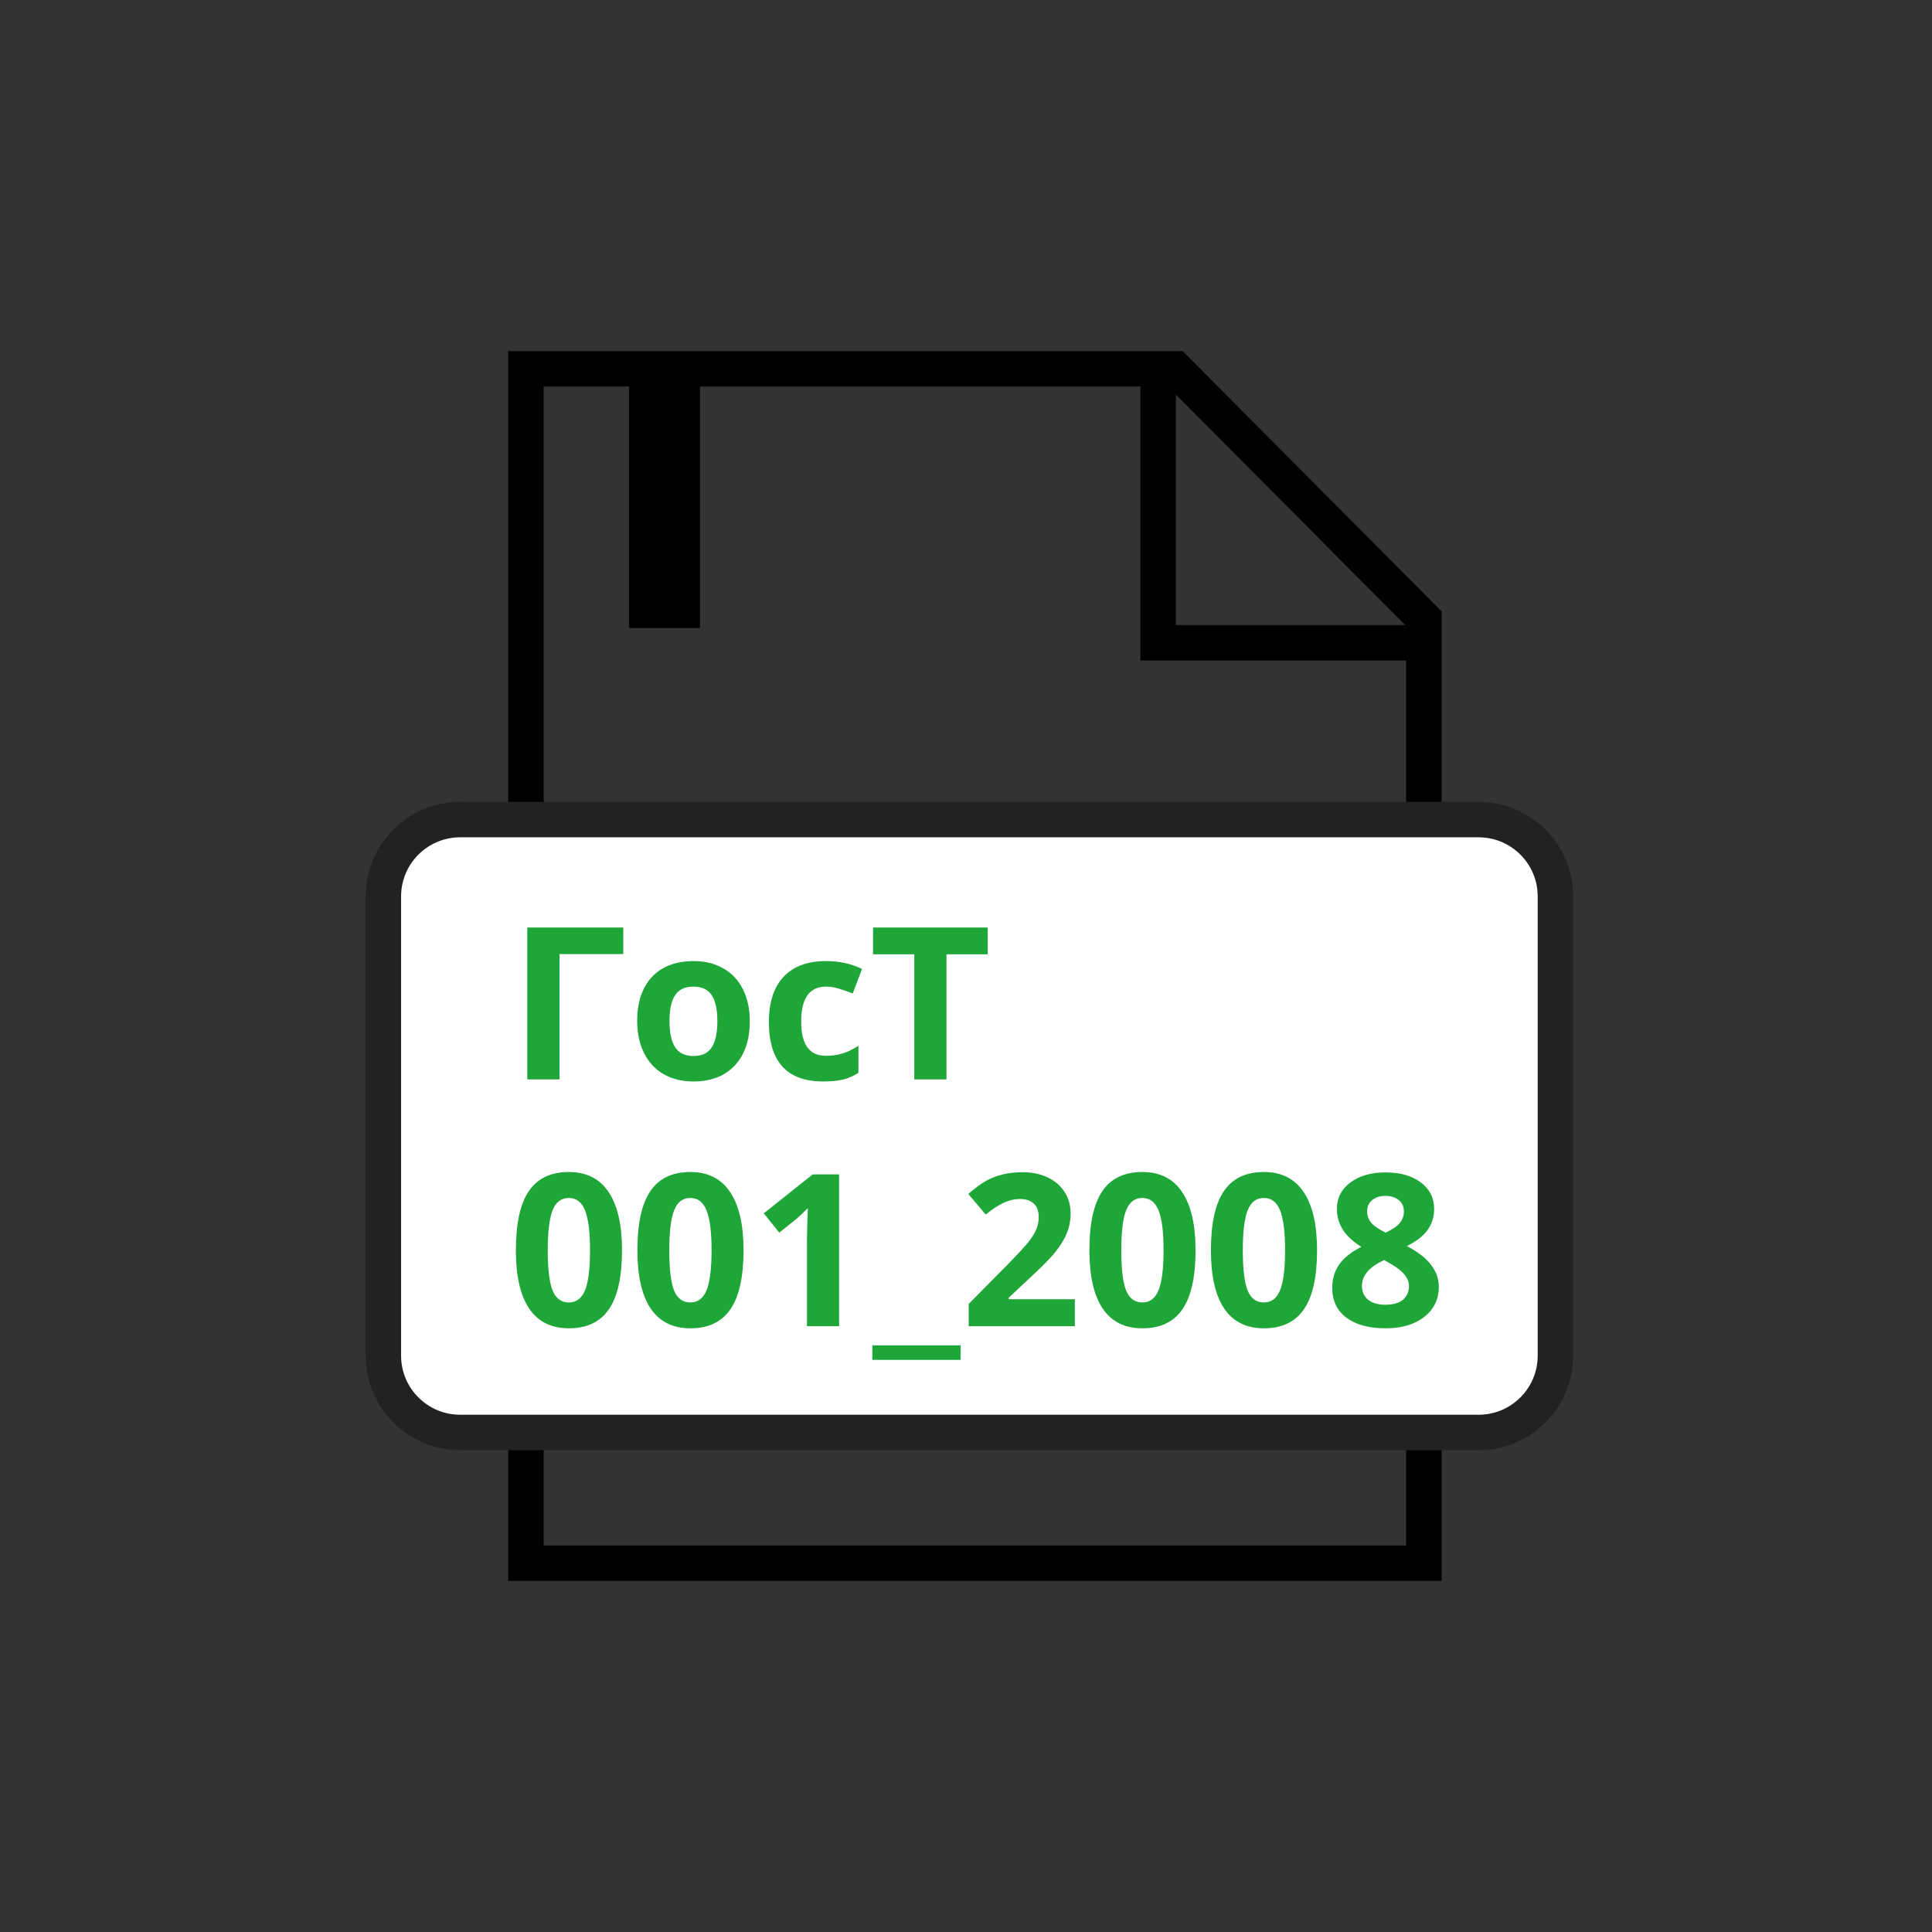 <svg width="160" height="160" viewBox="0 0 160 160" fill="none" xmlns="http://www.w3.org/2000/svg">
<rect x="0" y="0" width="160" height="160" fill="#333333" stroke="none"/>
<path fill-rule="evenodd" clip-rule="evenodd" d="M116.449 51.843L96.717 32.01H45.022V112.318V127.99H116.449V51.843ZM119.385 127.99V50.632L97.938 29.074H45.022H42.086V32.01V112.318V127.99V130.926H45.022H116.449H119.385V127.99Z" fill="black"/>
<path d="M95.91 30.644V53.231H118.22" stroke="black" stroke-width="2.936"/>
<path d="M128.813 74.236V112.269C128.813 115.782 125.965 118.63 122.452 118.63H38.111C34.597 118.63 31.749 115.782 31.749 112.269V74.236C31.749 70.723 34.597 67.875 38.111 67.875H122.452C125.965 67.875 128.813 70.723 128.813 74.236Z" fill="white" stroke="#222222" stroke-width="2.936"/>
<path d="M55.035 29.702L55.035 52.012" stroke="black" stroke-width="5.872"/>
<path d="M51.513 103.545C51.513 105.741 51.152 107.367 50.429 108.422C49.713 109.477 48.606 110.005 47.109 110.005C45.658 110.005 44.563 109.46 43.823 108.371C43.089 107.281 42.722 105.673 42.722 103.545C42.722 101.326 43.081 99.692 43.798 98.642C44.514 97.587 45.618 97.06 47.109 97.06C48.56 97.06 49.655 97.61 50.395 98.711C51.14 99.812 51.513 101.424 51.513 103.545ZM45.363 103.545C45.363 105.088 45.495 106.194 45.759 106.865C46.028 107.531 46.478 107.863 47.109 107.863C47.728 107.863 48.176 107.525 48.451 106.848C48.726 106.172 48.864 105.071 48.864 103.545C48.864 102.003 48.723 100.896 48.442 100.225C48.167 99.548 47.723 99.21 47.109 99.21C46.484 99.21 46.037 99.548 45.767 100.225C45.498 100.896 45.363 102.003 45.363 103.545ZM61.577 103.545C61.577 105.741 61.216 107.367 60.493 108.422C59.776 109.477 58.669 110.005 57.173 110.005C55.722 110.005 54.627 109.46 53.887 108.371C53.153 107.281 52.786 105.673 52.786 103.545C52.786 101.326 53.145 99.692 53.861 98.642C54.578 97.587 55.682 97.06 57.173 97.06C58.624 97.06 59.719 97.61 60.459 98.711C61.204 99.812 61.577 101.424 61.577 103.545ZM55.427 103.545C55.427 105.088 55.559 106.194 55.822 106.865C56.092 107.531 56.542 107.863 57.173 107.863C57.792 107.863 58.239 107.525 58.515 106.848C58.79 106.172 58.928 105.071 58.928 103.545C58.928 102.003 58.787 100.896 58.506 100.225C58.231 99.548 57.786 99.21 57.173 99.21C56.548 99.21 56.101 99.548 55.831 100.225C55.562 100.896 55.427 102.003 55.427 103.545ZM69.49 109.833H66.832V102.556L66.858 101.36L66.901 100.053C66.46 100.495 66.153 100.784 65.981 100.922L64.536 102.083L63.254 100.483L67.305 97.258H69.49V109.833ZM79.554 112.62H72.243V111.416H79.554V112.62ZM89.016 109.833H80.225V107.984L83.382 104.792C84.316 103.835 84.927 103.172 85.214 102.805C85.5 102.433 85.707 102.089 85.833 101.773C85.959 101.458 86.022 101.131 86.022 100.793C86.022 100.288 85.882 99.912 85.601 99.666C85.325 99.419 84.956 99.296 84.491 99.296C84.004 99.296 83.531 99.408 83.072 99.632C82.613 99.855 82.134 100.173 81.635 100.586L80.19 98.875C80.81 98.347 81.323 97.974 81.73 97.756C82.137 97.538 82.582 97.372 83.063 97.258C83.545 97.137 84.084 97.077 84.68 97.077C85.466 97.077 86.16 97.22 86.762 97.507C87.364 97.794 87.831 98.195 88.164 98.711C88.496 99.227 88.663 99.818 88.663 100.483C88.663 101.062 88.56 101.607 88.353 102.117C88.152 102.622 87.837 103.141 87.407 103.674C86.983 104.208 86.231 104.967 85.153 105.954L83.536 107.476V107.597H89.016V109.833ZM99.01 103.545C99.01 105.741 98.649 107.367 97.927 108.422C97.21 109.477 96.103 110.005 94.606 110.005C93.156 110.005 92.06 109.46 91.321 108.371C90.587 107.281 90.22 105.673 90.22 103.545C90.22 101.326 90.578 99.692 91.295 98.642C92.012 97.587 93.115 97.06 94.606 97.06C96.057 97.06 97.152 97.61 97.892 98.711C98.638 99.812 99.01 101.424 99.01 103.545ZM92.86 103.545C92.86 105.088 92.992 106.194 93.256 106.865C93.525 107.531 93.976 107.863 94.606 107.863C95.226 107.863 95.673 107.525 95.948 106.848C96.224 106.172 96.361 105.071 96.361 103.545C96.361 102.003 96.221 100.896 95.94 100.225C95.664 99.548 95.22 99.21 94.606 99.21C93.981 99.21 93.534 99.548 93.265 100.225C92.995 100.896 92.86 102.003 92.86 103.545ZM109.074 103.545C109.074 105.741 108.713 107.367 107.99 108.422C107.273 109.477 106.167 110.005 104.67 110.005C103.219 110.005 102.124 109.46 101.384 108.371C100.65 107.281 100.283 105.673 100.283 103.545C100.283 101.326 100.642 99.692 101.359 98.642C102.075 97.587 103.179 97.06 104.67 97.06C106.121 97.06 107.216 97.61 107.956 98.711C108.701 99.812 109.074 101.424 109.074 103.545ZM102.924 103.545C102.924 105.088 103.056 106.194 103.32 106.865C103.589 107.531 104.039 107.863 104.67 107.863C105.289 107.863 105.737 107.525 106.012 106.848C106.287 106.172 106.425 105.071 106.425 103.545C106.425 102.003 106.284 100.896 106.003 100.225C105.728 99.548 105.284 99.21 104.67 99.21C104.045 99.21 103.598 99.548 103.328 100.225C103.059 100.896 102.924 102.003 102.924 103.545ZM114.751 97.094C115.955 97.094 116.924 97.369 117.658 97.92C118.398 98.465 118.768 99.201 118.768 100.13C118.768 100.773 118.59 101.346 118.235 101.851C117.879 102.35 117.306 102.797 116.514 103.193C117.455 103.697 118.129 104.225 118.536 104.775C118.949 105.32 119.155 105.919 119.155 106.573C119.155 107.605 118.751 108.437 117.942 109.067C117.134 109.692 116.07 110.005 114.751 110.005C113.375 110.005 112.294 109.712 111.508 109.128C110.723 108.543 110.33 107.714 110.33 106.642C110.33 105.925 110.519 105.288 110.898 104.732C111.282 104.176 111.895 103.686 112.738 103.261C112.021 102.808 111.505 102.324 111.19 101.808C110.875 101.292 110.717 100.727 110.717 100.113C110.717 99.213 111.09 98.485 111.835 97.928C112.581 97.372 113.553 97.094 114.751 97.094ZM112.79 106.487C112.79 106.98 112.962 107.364 113.306 107.64C113.65 107.915 114.12 108.052 114.717 108.052C115.376 108.052 115.869 107.912 116.196 107.631C116.523 107.344 116.686 106.969 116.686 106.504C116.686 106.12 116.523 105.762 116.196 105.429C115.875 105.091 115.35 104.732 114.622 104.354C113.401 104.916 112.79 105.627 112.79 106.487ZM114.734 99.038C114.281 99.038 113.914 99.156 113.633 99.391C113.358 99.62 113.22 99.93 113.22 100.32C113.22 100.664 113.329 100.973 113.547 101.249C113.77 101.518 114.172 101.796 114.751 102.083C115.313 101.819 115.706 101.55 115.929 101.274C116.153 100.999 116.265 100.681 116.265 100.32C116.265 99.924 116.122 99.612 115.835 99.382C115.548 99.153 115.181 99.038 114.734 99.038Z" fill="#1EA639"/>
<path d="M51.616 76.814V79.016H46.335V89.389H43.669V76.814H51.616ZM55.444 84.564C55.444 85.516 55.599 86.236 55.908 86.723C56.224 87.21 56.734 87.454 57.44 87.454C58.139 87.454 58.641 87.213 58.945 86.732C59.254 86.244 59.409 85.522 59.409 84.564C59.409 83.612 59.254 82.898 58.945 82.422C58.635 81.946 58.128 81.708 57.422 81.708C56.723 81.708 56.218 81.946 55.908 82.422C55.599 82.893 55.444 83.606 55.444 84.564ZM62.093 84.564C62.093 86.13 61.68 87.354 60.854 88.237C60.029 89.12 58.879 89.562 57.405 89.562C56.482 89.562 55.668 89.361 54.962 88.96C54.257 88.552 53.715 87.97 53.337 87.213C52.958 86.456 52.769 85.573 52.769 84.564C52.769 82.993 53.179 81.772 53.999 80.9C54.819 80.028 55.971 79.593 57.457 79.593C58.38 79.593 59.194 79.793 59.9 80.195C60.605 80.596 61.147 81.172 61.525 81.924C61.904 82.675 62.093 83.555 62.093 84.564ZM68.165 89.562C65.172 89.562 63.676 87.919 63.676 84.633C63.676 82.999 64.083 81.751 64.897 80.891C65.711 80.025 66.878 79.593 68.398 79.593C69.51 79.593 70.508 79.81 71.391 80.246L70.617 82.276C70.204 82.11 69.82 81.975 69.464 81.872C69.109 81.763 68.753 81.708 68.398 81.708C67.033 81.708 66.351 82.677 66.351 84.616C66.351 86.497 67.033 87.437 68.398 87.437C68.902 87.437 69.37 87.371 69.8 87.239C70.23 87.102 70.66 86.889 71.09 86.603V88.848C70.666 89.117 70.236 89.303 69.8 89.407C69.37 89.51 68.825 89.562 68.165 89.562ZM78.384 89.389H75.718V79.033H72.303V76.814H81.799V79.033H78.384V89.389Z" fill="#1EA639"/>
</svg>
